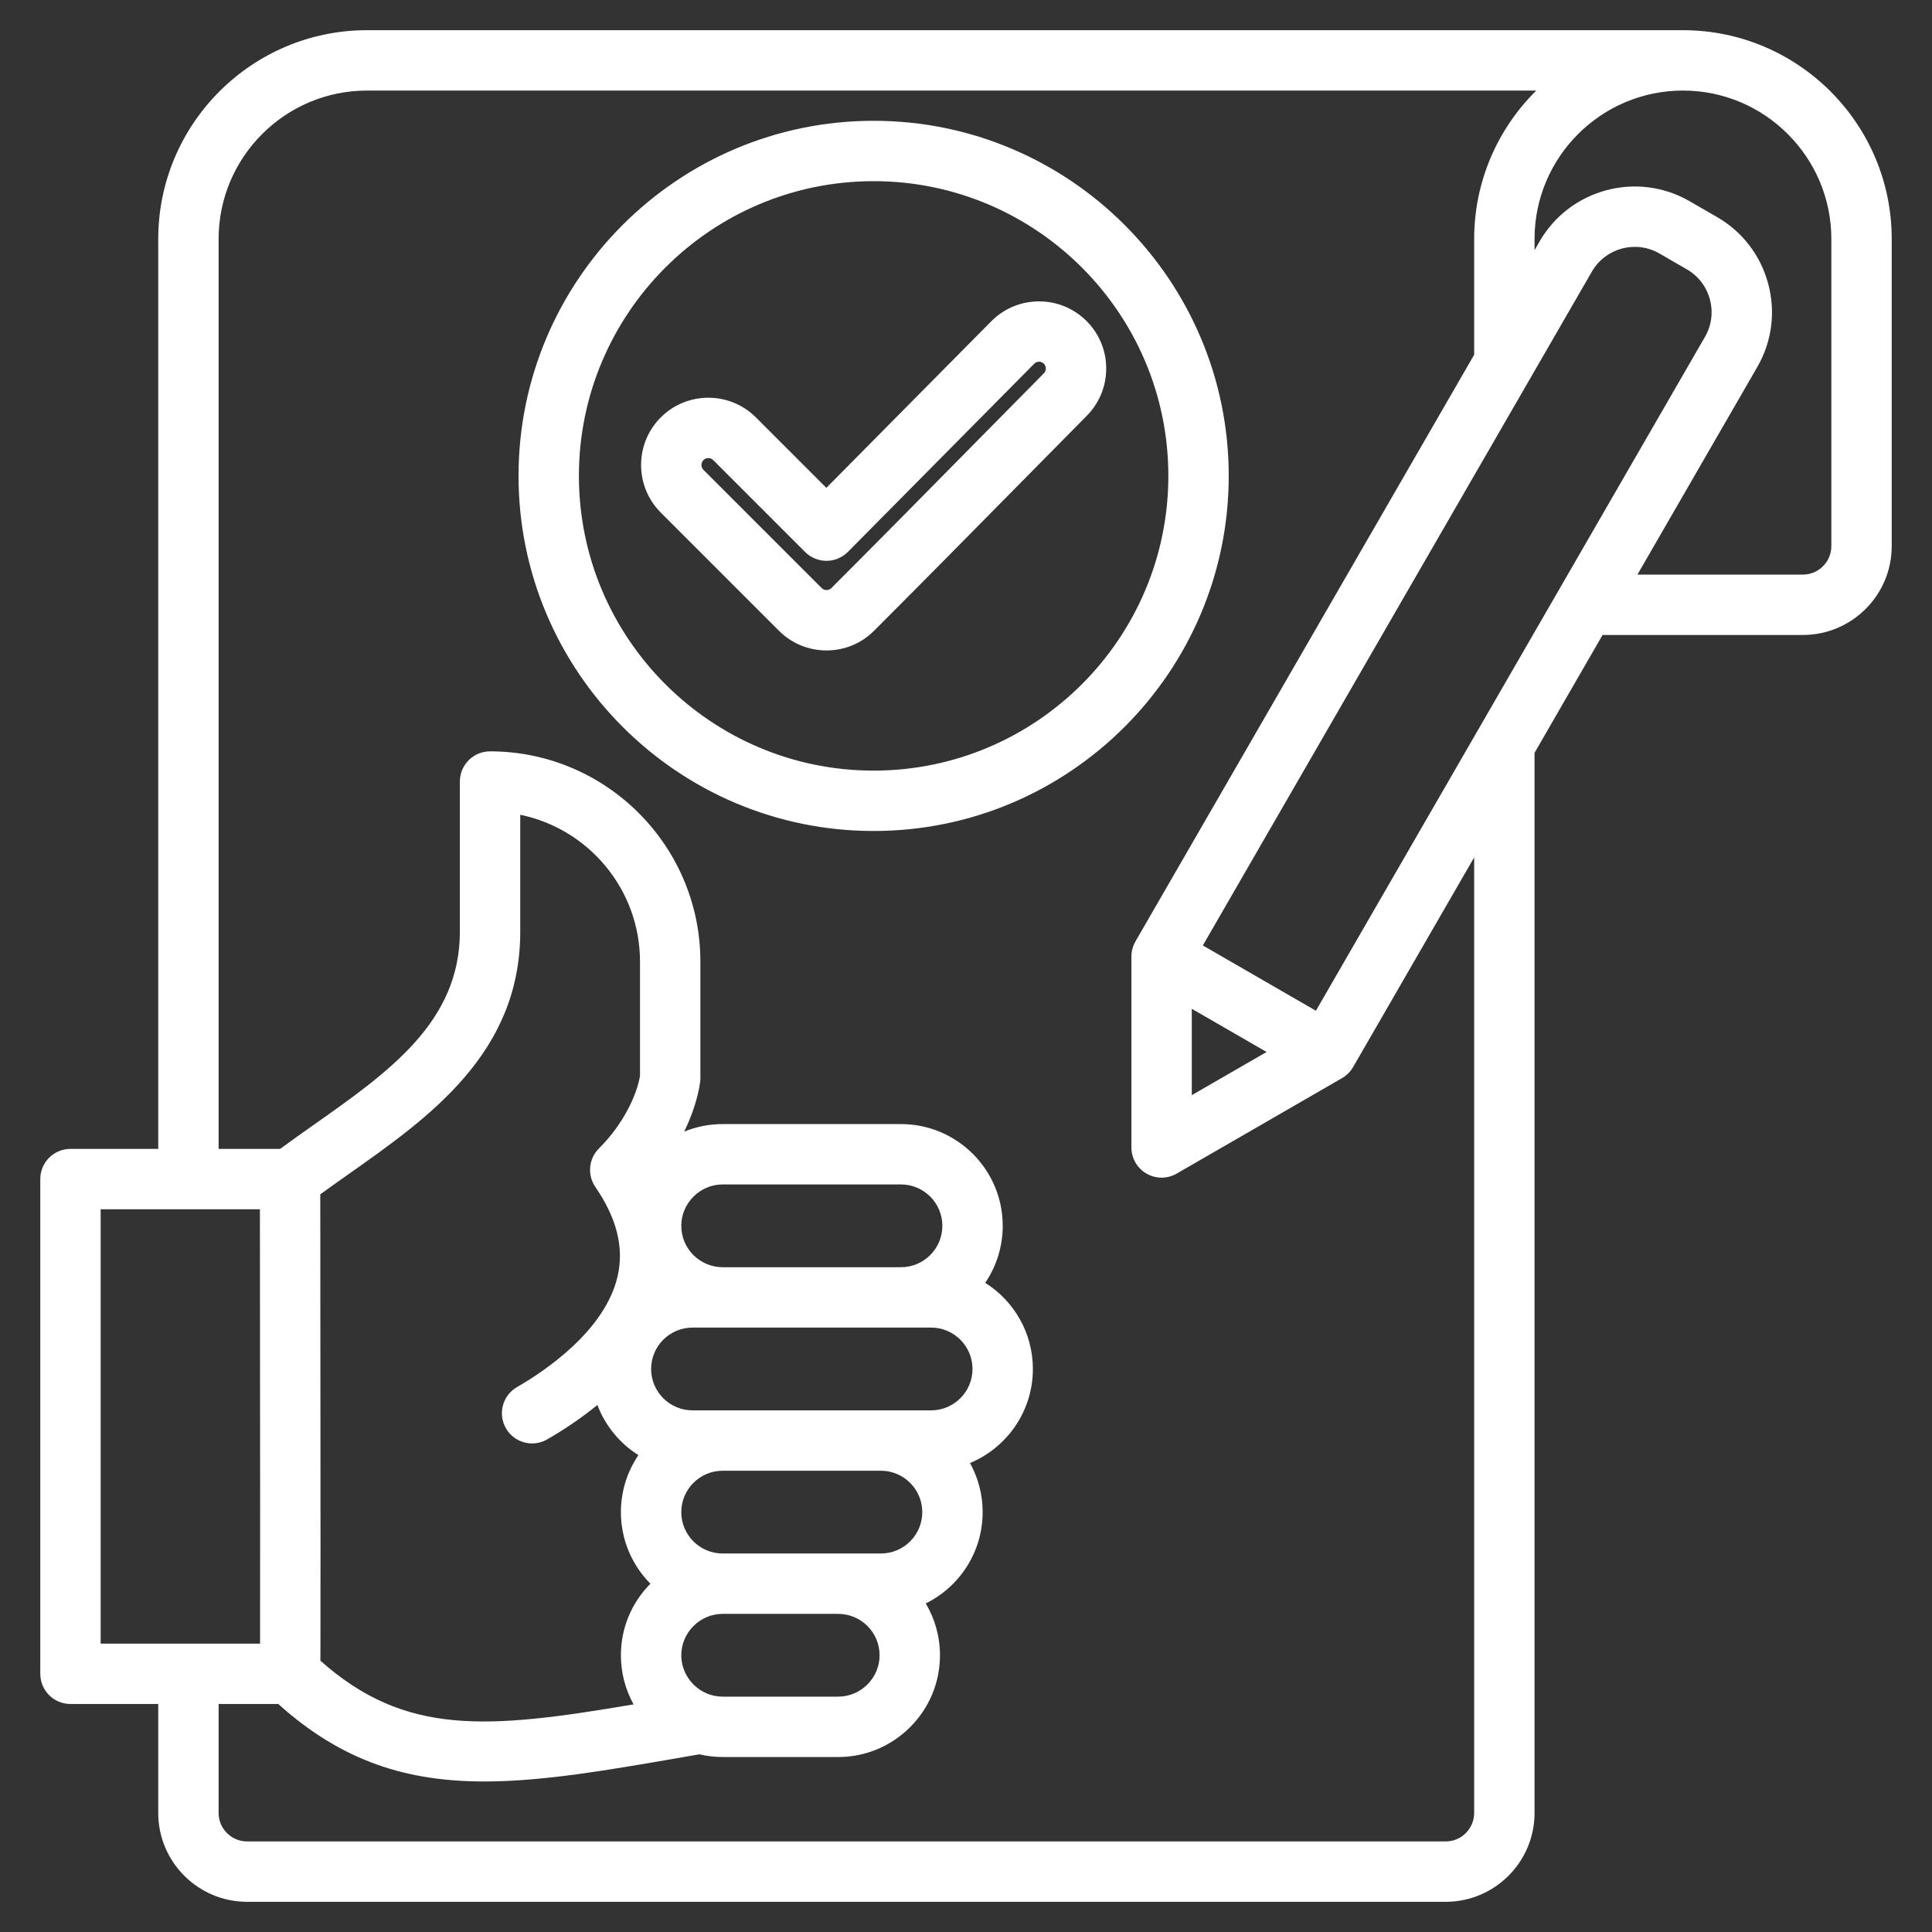 <svg width="512" height="512" viewBox="0 0 512 512" fill="none" xmlns="http://www.w3.org/2000/svg">
<rect x="0" y="0" width="512" height="512" fill="#333333" stroke="none"/>
<path d="M231.522 32.011C179.632 32.011 137.418 74.226 137.418 126.116C137.418 178.006 179.633 220.221 231.522 220.221C283.411 220.221 325.626 178.006 325.626 126.116C325.626 74.226 283.412 32.011 231.522 32.011ZM231.522 204.221C188.455 204.221 153.418 169.183 153.418 126.116C153.418 83.049 188.455 48.011 231.522 48.011C274.589 48.011 309.626 83.049 309.626 126.116C309.626 169.183 274.59 204.221 231.522 204.221ZM287.908 85.038C280.948 78.116 269.652 78.148 262.72 85.121L218.992 129.285L200.324 110.617C193.37 103.664 182.06 103.665 175.108 110.617C168.157 117.569 168.157 128.881 175.108 135.832L206.427 167.152C209.795 170.52 214.273 172.374 219.035 172.374C223.797 172.374 228.275 170.52 231.642 167.152C243.881 154.913 256.241 142.377 268.195 130.253C274.79 123.564 281.384 116.875 287.976 110.217C291.33 106.845 293.169 102.369 293.157 97.613C293.145 92.857 291.28 88.392 287.908 85.038ZM276.621 98.946C270.009 105.624 263.406 112.321 256.803 119.018C244.869 131.122 232.53 143.638 220.329 155.837C219.887 156.279 219.382 156.373 219.036 156.373C218.69 156.373 218.184 156.28 217.742 155.837L186.423 124.517C185.709 123.803 185.709 122.642 186.423 121.929C186.779 121.573 187.248 121.394 187.717 121.394C188.185 121.394 188.654 121.573 189.01 121.929L213.364 146.283C214.865 147.783 216.899 148.626 219.021 148.626H219.041C221.17 148.621 223.209 147.767 224.706 146.255L274.078 96.391C274.513 95.953 275.011 95.86 275.35 95.859H275.356C275.697 95.859 276.192 95.951 276.627 96.384C277.065 96.819 277.157 97.317 277.158 97.657C277.159 97.998 277.069 98.496 276.621 98.946ZM445.998 8H97.262C66.754 8 41.935 32.819 41.935 63.327V304.469H18.675C14.257 304.469 10.675 308.051 10.675 312.469V443.576C10.675 447.994 14.257 451.576 18.675 451.576H41.935V480.449C41.935 493.435 52.5 504 65.486 504H383.12C396.106 504 406.671 493.435 406.671 480.449V199.502L424.699 168.277H477.775C490.761 168.277 501.326 157.712 501.326 144.726V63.326C501.325 32.819 476.506 8 445.998 8ZM26.675 320.469H68.881C68.948 391.059 68.947 422.731 68.922 435.576H26.675V320.469ZM191.514 449.629C188.605 449.629 185.857 448.483 183.776 446.401C181.694 444.319 180.547 441.571 180.547 438.661C180.547 435.753 181.693 433.005 183.775 430.923C185.857 428.841 188.605 427.694 191.514 427.694H191.54H222.127H222.134C228.181 427.694 233.101 432.614 233.101 438.662C233.101 441.57 231.955 444.318 229.872 446.4C227.79 448.482 225.043 449.628 222.134 449.628H222.133H191.514V449.629ZM191.512 411.695C185.466 411.694 180.547 406.774 180.546 400.728C180.547 394.68 185.467 389.76 191.514 389.76H233.447C239.494 389.76 244.414 394.679 244.414 400.727C244.414 406.775 239.494 411.695 233.447 411.695H191.512ZM183.523 373.76C177.475 373.76 172.555 368.841 172.555 362.793C172.555 356.745 177.475 351.825 183.523 351.825H246.755C252.803 351.825 257.723 356.745 257.724 362.792C257.723 368.84 252.803 373.76 246.755 373.76H183.523ZM238.766 335.825H191.514C185.467 335.825 180.547 330.905 180.547 324.857C180.547 321.948 181.693 319.2 183.776 317.118C185.857 315.036 188.605 313.89 191.514 313.89H238.767C244.814 313.89 249.734 318.809 249.734 324.857C249.733 330.905 244.813 335.825 238.766 335.825ZM169.608 285.119C168.81 289.859 165.535 297.54 158.711 304.369C155.99 307.092 155.595 311.368 157.77 314.544C163.477 322.877 165.41 330.613 163.679 338.195C160.339 352.821 143.927 363.62 137.026 367.584C133.195 369.785 131.873 374.674 134.073 378.505C135.552 381.081 138.247 382.522 141.018 382.522C142.369 382.522 143.739 382.179 144.995 381.458C148.775 379.287 153.53 376.237 158.315 372.339C160.411 377.855 164.256 382.517 169.184 385.623C166.258 389.935 164.547 395.135 164.546 400.727C164.547 408.118 167.536 414.825 172.369 419.701C167.323 424.794 164.546 431.523 164.547 438.661C164.547 443.284 165.718 447.732 167.909 451.678C129.183 458.247 107.456 460.136 84.909 440.103C84.914 438.857 84.919 437.289 84.922 435.383C84.933 429.913 84.939 421.713 84.939 410.78C84.939 389.607 84.918 358.182 84.877 316.506C87.333 314.721 89.85 312.943 92.473 311.094C113.752 296.093 137.87 279.091 137.87 246.916V215.924C155.961 219.635 169.608 235.677 169.608 254.847V285.119ZM390.671 480.449C390.671 484.613 387.283 488 383.12 488H65.486C61.322 488 57.934 484.613 57.934 480.449V451.576H73.742C90.957 467.075 108.271 472.108 128.384 472.108C143.828 472.108 160.925 469.144 180.884 465.682L185.339 464.911C187.341 465.381 189.407 465.629 191.515 465.629H222.135C229.316 465.629 236.081 462.818 241.186 457.715C246.29 452.611 249.101 445.845 249.101 438.663C249.101 433.651 247.727 428.955 245.335 424.93C254.26 420.528 260.413 411.333 260.413 400.727C260.413 396.011 259.196 391.575 257.06 387.714C266.832 383.659 273.723 374.016 273.724 362.793C273.723 353.189 268.676 344.742 261.095 339.963C264.022 335.651 265.733 330.451 265.733 324.858C265.733 309.988 253.635 297.891 238.766 297.891C238.766 297.891 191.513 297.891 191.512 297.891C187.96 297.891 184.511 298.581 181.313 299.893C183.685 295.019 185.033 290.444 185.533 286.816C185.583 286.454 185.608 286.088 185.608 285.723V254.848C185.608 224.118 160.604 199.116 129.87 199.116C125.452 199.116 121.87 202.698 121.87 207.116V246.917C121.87 270.795 103.113 284.018 83.254 298.018C80.275 300.118 77.22 302.277 74.235 304.469H57.935V63.327C57.935 41.642 75.576 24 97.262 24H407.128C396.975 34.036 390.671 47.957 390.671 63.327V94.01C390.671 94.01 300.911 249.48 300.91 249.481C300.215 250.685 299.836 252.094 299.836 253.484L299.835 304.088C299.835 306.946 301.359 309.587 303.835 311.016C305.072 311.73 306.453 312.088 307.835 312.088C309.216 312.088 310.598 311.731 311.835 311.016L355.659 285.714C356.86 285.02 357.895 283.984 358.589 282.782L390.671 227.215V480.449ZM315.835 290.231L315.836 267.34L335.659 278.785L315.835 290.231ZM348.731 267.857L318.764 250.555L421.876 71.961C425.483 65.712 433.499 63.564 439.75 67.171L447.054 71.389C450.068 73.129 452.227 75.952 453.135 79.339C454.042 82.725 453.583 86.25 451.844 89.263L348.731 267.857ZM485.325 144.727C485.325 148.891 481.937 152.278 477.774 152.278H433.936L465.699 97.263C469.576 90.548 470.602 82.712 468.589 75.198C466.575 67.683 461.769 61.41 455.054 57.533L447.75 53.315C433.861 45.295 416.037 50.071 408.02 63.961L406.671 66.297V63.327C406.671 41.642 424.313 24 445.998 24C467.683 24 485.325 41.642 485.325 63.327V144.727Z" fill="white"/>
</svg>
